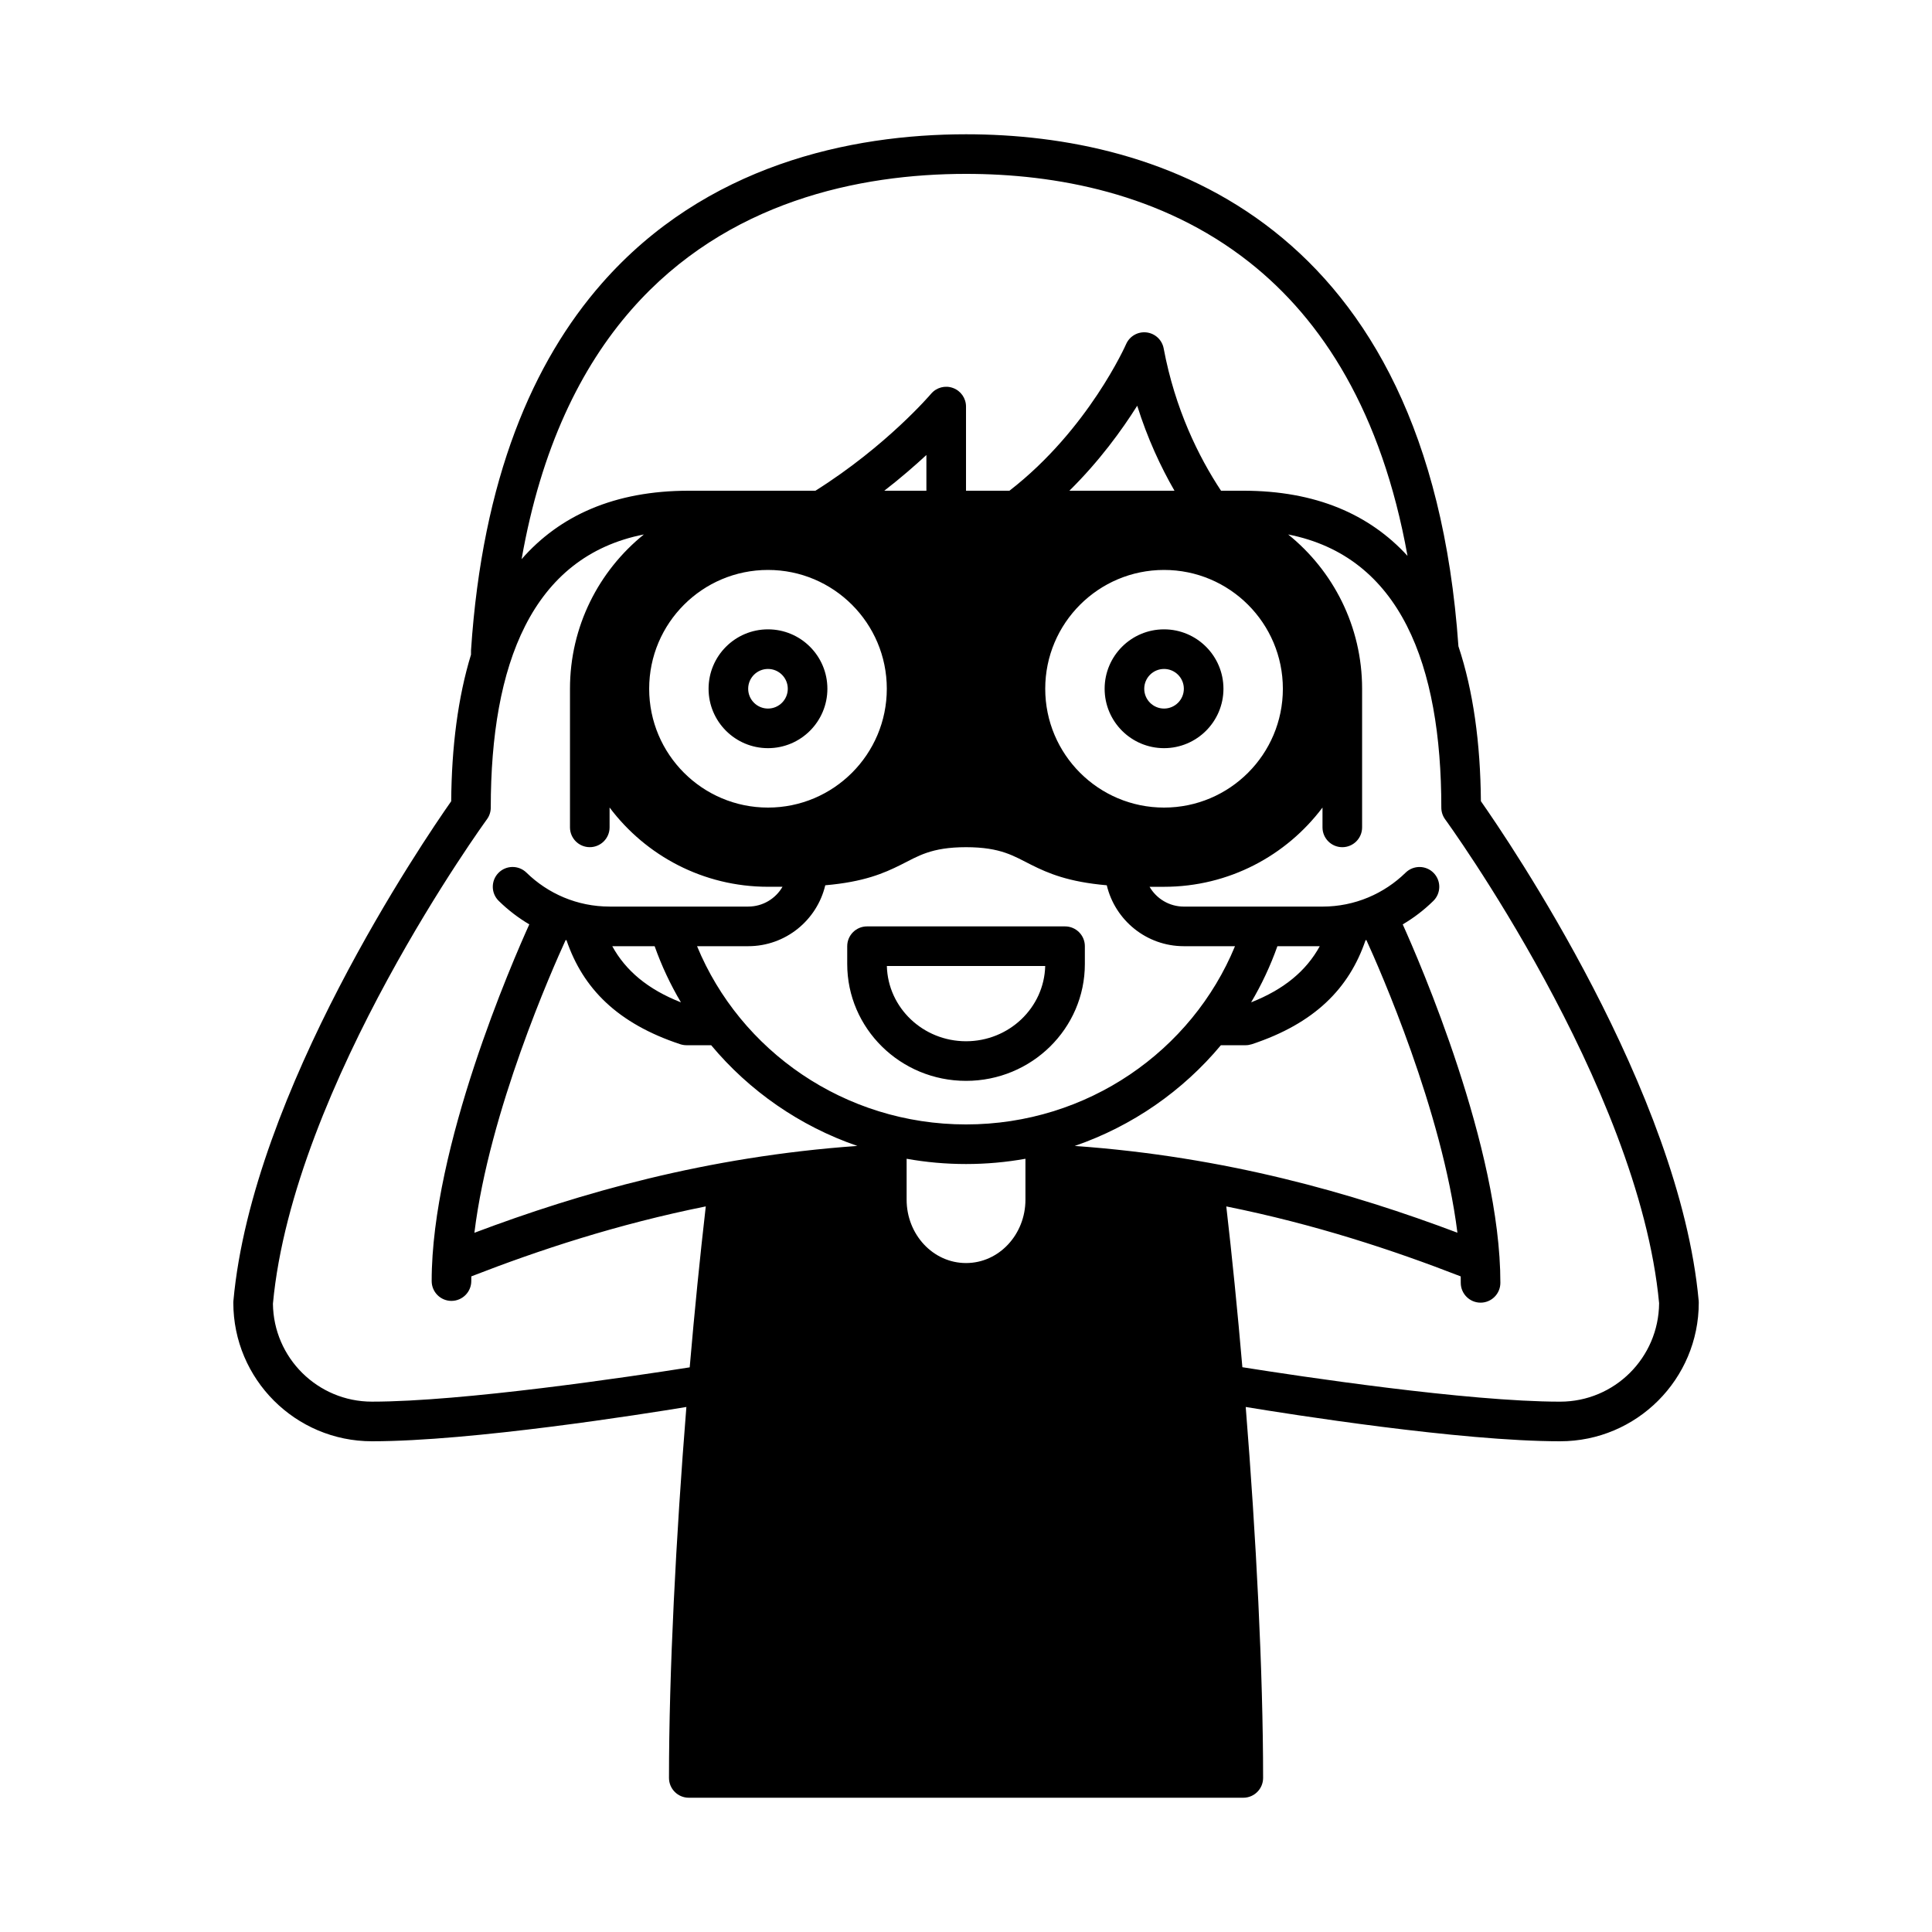 <?xml version="1.0" encoding="UTF-8"?>
<!-- Uploaded to: ICON Repo, www.svgrepo.com, Generator: ICON Repo Mixer Tools -->
<svg fill="#000000" width="800px" height="800px" version="1.1" viewBox="144 144 512 512" xmlns="http://www.w3.org/2000/svg">
 <path d="m268.82 317.49c-3.465 11.324-5.133 24.434-5.25 38.855-7.281 10.371-52.699 77.02-57.715 132.4-0.012 0.156-0.023 0.316-0.023 0.473 0 20.277 16.457 36.734 36.738 36.734 26.5 0 72.066-7.231 83.328-9.09-2.773 34.574-4.609 70.418-4.609 98.309 0 2.894 2.352 5.246 5.25 5.246h146.95c2.894 0 5.246-2.352 5.246-5.246 0-27.891-1.836-63.734-4.606-98.309 11.262 1.859 56.824 9.09 83.328 9.09 20.277 0 36.734-16.457 36.734-36.734 0-0.156-0.012-0.316-0.02-0.473-5.019-55.367-50.414-122-57.719-132.42-0.125-15.355-2.016-29.242-5.953-41.059-3.965-56.574-23.91-90.309-48.922-110.04-25.293-19.961-56.004-25.641-81.562-25.641-30.711 0-69.066 8.195-96.535 39.527-18.145 20.688-31.633 51.578-34.656 97.234zm45.824-31.855c-29.777 5.859-40.586 34.574-40.586 72.383 0 1.109-0.348 2.184-1 3.086 0 0-51.355 70.449-56.73 128.39 0.16 14.352 11.852 25.957 26.242 25.957 24.086 0 68.211-6.57 84.207-9.09 1.281-14.883 2.731-29.355 4.262-42.652-23.469 4.723-44.113 11.535-62.137 18.543-0.008 0.41-0.008 0.832-0.008 1.242 0 2.894-2.352 5.246-5.25 5.258-2.894 0-5.246-2.352-5.246-5.25-0.031-35.551 21.465-84.809 25.871-94.535-2.949-1.742-5.668-3.832-8.094-6.215-2.078-2.027-2.109-5.356-0.082-7.422 2.027-2.066 5.352-2.098 7.422-0.074 5.688 5.562 13.453 8.996 22.031 8.996h36.734c3.883 0 7.273-2.109 9.09-5.246h-3.84c-17.164 0-32.402-8.25-41.984-21.004v5.258c0 2.898-2.352 5.25-5.25 5.25-2.894 0-5.246-2.352-5.246-5.25v-36.734c0-16.523 7.652-31.27 19.594-40.895zm170.73 0c11.945 9.625 19.598 24.371 19.598 40.895v36.734c0 2.898-2.352 5.25-5.25 5.25-2.894 0-5.246-2.352-5.246-5.25v-5.258c-9.586 12.754-24.824 21.004-41.984 21.004h-3.844c1.816 3.137 5.207 5.246 9.09 5.246h36.738c8.574 0 16.34-3.434 22.031-8.996 2.066-2.023 5.394-1.992 7.418 0.074 2.027 2.066 1.996 5.394-0.082 7.422-2.426 2.383-5.144 4.473-8.105 6.215 4.398 9.738 25.918 59.27 25.875 94.996 0 2.898-2.352 5.25-5.25 5.25-2.894 0-5.246-2.363-5.246-5.25 0-0.566 0-1.141-0.012-1.711-18.031-7.008-38.668-13.82-62.125-18.543 1.531 13.277 2.981 27.738 4.262 42.613 14.934 2.371 59.66 9.129 84.211 9.129 14.41 0 26.113-11.629 26.227-26.09-5.402-57.875-56.719-128.26-56.719-128.26-0.652-0.902-0.996-1.977-0.996-3.086 0-37.809-10.812-66.523-40.59-72.383zm-69.621 165.45c-5.102 0.914-10.371 1.395-15.742 1.395-5.375 0-10.645-0.48-15.746-1.395v10.844c0 9.203 6.981 16.793 15.746 16.793 8.762 0 15.742-7.59 15.742-16.793zm-121.85-57.969c-3.477 7.59-20.238 45.312-24.184 77.586 27.805-10.484 61.402-20.172 101.49-23.016-15.293-5.262-28.656-14.602-38.742-26.691h-6.551c-0.555 0-1.113-0.098-1.648-0.266-16.613-5.5-25.777-14.758-30.133-27.551-0.074-0.02-0.148-0.043-0.23-0.062zm212.2 0c-0.074 0.02-0.148 0.043-0.223 0.062-4.356 12.793-13.516 22.051-30.133 27.551-0.535 0.168-1.09 0.266-1.648 0.266h-6.551c-10.086 12.09-23.445 21.43-38.738 26.691 40.051 2.844 73.629 12.52 101.42 22.996-4.039-32.352-20.656-69.977-24.129-77.566zm-68.793-14.508c-10.223-0.891-15.523-3.18-19.973-5.402-4.617-2.309-8.07-4.691-17.328-4.691-9.258 0-12.711 2.383-17.332 4.691-4.449 2.223-9.75 4.512-19.973 5.402-2.195 9.25-10.508 16.145-20.426 16.145h-13.551c11.422 27.699 39.059 47.234 71.281 47.234 32.223 0 59.859-19.535 71.277-47.234h-13.551c-9.918 0-18.23-6.894-20.426-16.145zm-5.812 20.867v-4.723c0-2.898-2.352-5.246-5.25-5.246h-52.48c-2.894 0-5.246 2.348-5.246 5.246v4.723c0 17.059 14.074 30.965 31.488 30.965 17.41 0 31.488-13.906 31.488-30.965zm-52.473 0.527h41.965c-0.285 11.082-9.605 19.941-20.98 19.941-11.379 0-20.699-8.859-20.984-19.941zm114.73-5.25h-11.23c-1.848 5.207-4.188 10.191-6.969 14.883 8.785-3.461 14.629-8.387 18.199-14.883zm-176.27 0h-11.23c3.57 6.496 9.406 11.422 18.203 14.883-2.781-4.691-5.125-9.676-6.973-14.883zm135-99.711c17.379 0 31.488 14.105 31.488 31.488 0 17.379-14.109 31.488-31.488 31.488-17.383 0-31.488-14.109-31.488-31.488 0-17.383 14.105-31.488 31.488-31.488zm-104.96 0c17.379 0 31.488 14.105 31.488 31.488 0 17.379-14.109 31.488-31.488 31.488-17.383 0-31.488-14.109-31.488-31.488 0-17.383 14.105-31.488 31.488-31.488zm104.96 15.742c-8.691 0-15.746 7.055-15.746 15.746 0 8.688 7.055 15.742 15.746 15.742 8.688 0 15.742-7.055 15.742-15.742 0-8.691-7.055-15.746-15.742-15.746zm-104.96 0c-8.691 0-15.746 7.055-15.746 15.746 0 8.688 7.055 15.742 15.746 15.742s15.742-7.055 15.742-15.742c0-8.691-7.051-15.746-15.742-15.746zm104.96 10.496c2.894 0 5.246 2.352 5.246 5.25 0 2.894-2.352 5.246-5.246 5.246-2.898 0-5.25-2.352-5.25-5.246 0-2.898 2.352-5.25 5.25-5.25zm-104.96 0c2.894 0 5.246 2.352 5.246 5.25 0 2.894-2.352 5.246-5.246 5.246-2.898 0-5.25-2.352-5.25-5.246 0-2.898 2.352-5.25 5.25-5.25zm169.48-29.965c-6.856-38.113-22.578-62.566-41.934-77.84-23.27-18.367-51.566-23.395-75.066-23.395-28.164 0-63.461 7.231-88.641 35.949-13.445 15.324-23.953 36.703-29.137 66.156 10.086-11.535 24.59-18.137 44.305-18.137h33.566c18.965-11.926 30.648-25.695 30.648-25.695 1.426-1.68 3.746-2.297 5.812-1.531 2.07 0.754 3.445 2.719 3.445 4.922v22.305h11.512c20.973-16.238 30.914-38.848 30.914-38.848 0.922-2.109 3.117-3.367 5.402-3.106 2.289 0.262 4.137 1.984 4.555 4.25 3.016 16.059 9.219 28.645 15.199 37.703h5.891c19.207 0 33.469 6.266 43.527 17.266zm-127.5-17.266v-9.469c-3.055 2.824-6.793 6.09-11.16 9.469zm65.746 0c-3.641-6.32-7.148-13.824-9.875-22.527-4.074 6.469-10.035 14.688-17.98 22.527z" fill-rule="evenodd"/>
</svg>